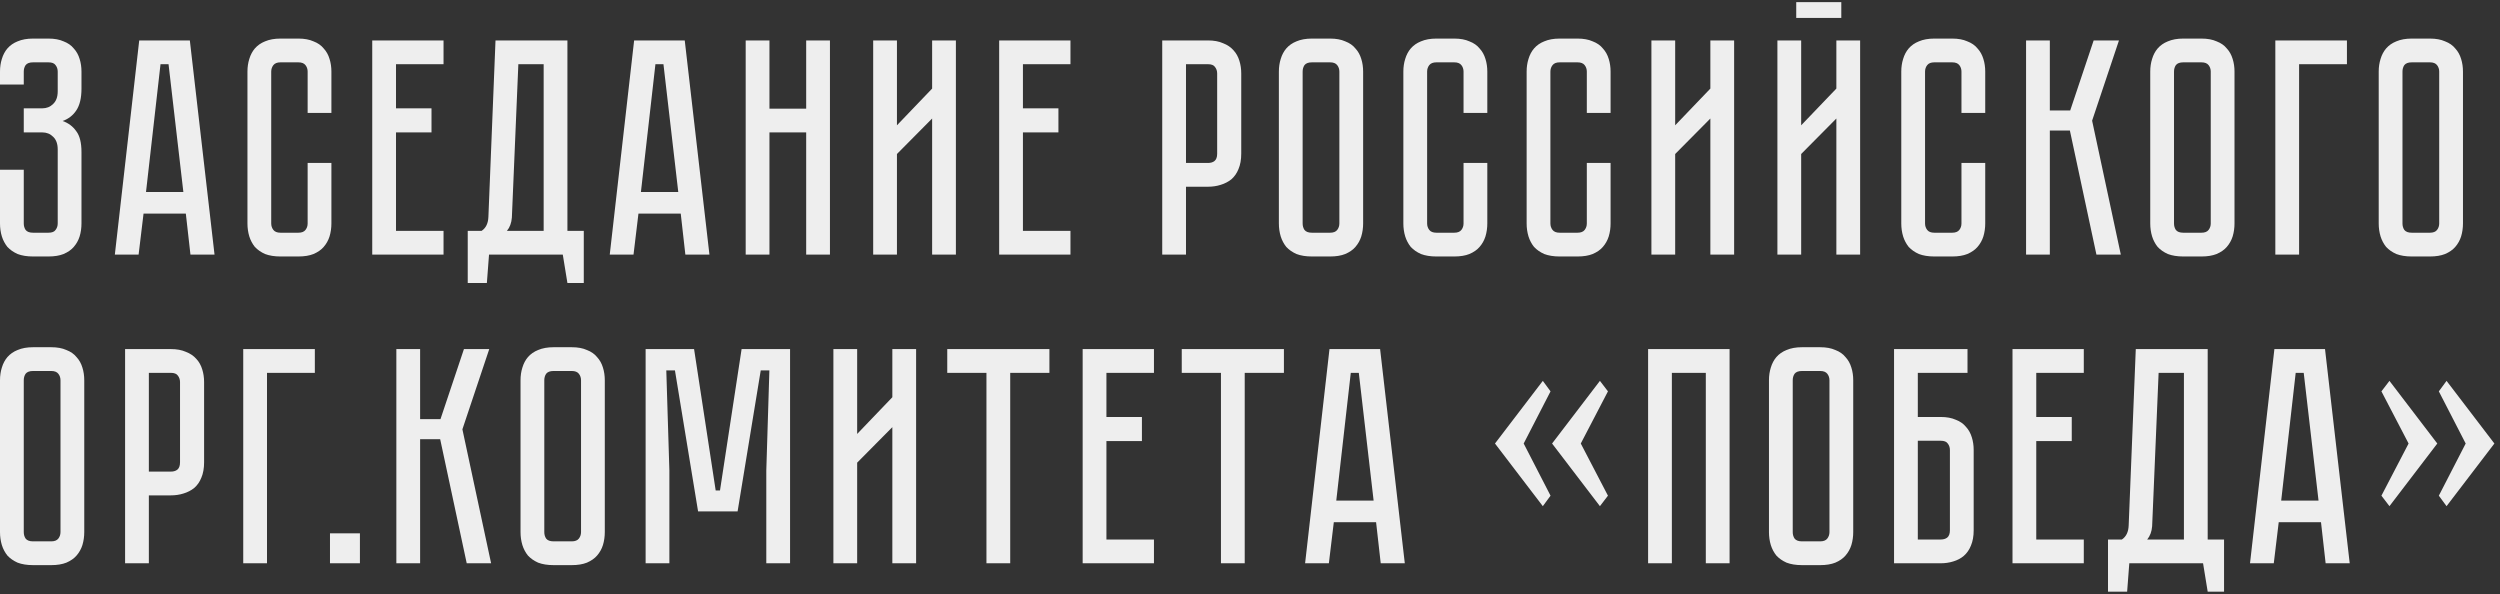 <?xml version="1.0" encoding="UTF-8"?> <svg xmlns="http://www.w3.org/2000/svg" width="324" height="77" viewBox="0 0 324 77" fill="none"><rect x="0" y="0" width="324" height="77" fill="#333333" stroke="none"/> <path d="M6.28 5C7.053 5 7.707 5.12 8.24 5.36C8.8 5.573 9.24 5.88 9.56 6.28C9.907 6.653 10.16 7.107 10.32 7.64C10.48 8.147 10.56 8.693 10.56 9.28V11.48C10.56 12.707 10.333 13.653 9.88 14.32C9.453 14.96 8.867 15.413 8.12 15.68C8.867 15.947 9.453 16.387 9.88 17C10.333 17.587 10.56 18.493 10.56 19.72V28.96C10.56 29.547 10.48 30.107 10.32 30.64C10.16 31.147 9.907 31.6 9.56 32C9.24 32.373 8.8 32.68 8.24 32.92C7.707 33.133 7.053 33.24 6.28 33.24H4.28C3.507 33.24 2.84 33.133 2.28 32.92C1.747 32.68 1.307 32.373 0.96 32C0.64 31.6 0.4 31.147 0.24 30.64C0.08 30.107 0 29.547 0 28.96V22H3.08V28.96C3.08 29.28 3.16 29.56 3.32 29.8C3.507 30.04 3.827 30.16 4.28 30.16H6.28C6.733 30.16 7.04 30.04 7.2 29.8C7.387 29.56 7.48 29.28 7.48 28.96V19.36C7.48 18.64 7.28 18.093 6.88 17.72C6.507 17.347 6.04 17.16 5.48 17.16H3.08V14.04H5.48C6.04 14.04 6.507 13.853 6.88 13.48C7.28 13.107 7.48 12.56 7.48 11.84V9.28C7.48 8.96 7.387 8.68 7.2 8.44C7.04 8.2 6.733 8.08 6.28 8.08H4.28C3.827 8.08 3.507 8.2 3.32 8.44C3.16 8.68 3.08 8.96 3.08 9.28V10.96H0V9.28C0 8.693 0.08 8.147 0.24 7.64C0.4 7.107 0.64 6.653 0.96 6.28C1.307 5.88 1.747 5.573 2.28 5.36C2.84 5.12 3.507 5 4.28 5H6.28ZM24.083 27.68H18.603L17.963 33H14.883L18.043 5.24H24.603L27.803 33H24.683L24.083 27.68ZM23.763 24.88L21.843 8.32H20.803L18.923 24.88H23.763ZM39.87 21.12H42.95V28.96C42.95 29.547 42.87 30.107 42.71 30.64C42.55 31.147 42.297 31.6 41.95 32C41.63 32.373 41.19 32.68 40.63 32.92C40.097 33.133 39.444 33.24 38.67 33.24H36.35C35.577 33.24 34.91 33.133 34.35 32.92C33.817 32.68 33.377 32.373 33.03 32C32.71 31.6 32.47 31.147 32.31 30.64C32.15 30.107 32.07 29.547 32.07 28.96V9.28C32.07 8.693 32.15 8.147 32.31 7.64C32.47 7.107 32.71 6.653 33.03 6.28C33.377 5.88 33.817 5.573 34.35 5.36C34.91 5.12 35.577 5 36.35 5H38.67C39.444 5 40.097 5.12 40.63 5.36C41.19 5.573 41.63 5.88 41.95 6.28C42.297 6.653 42.55 7.107 42.71 7.64C42.87 8.147 42.95 8.693 42.95 9.28V14.64H39.87V9.28C39.87 8.96 39.777 8.68 39.59 8.44C39.404 8.2 39.097 8.08 38.67 8.08H36.35C35.924 8.08 35.617 8.2 35.43 8.44C35.244 8.68 35.15 8.96 35.15 9.28V28.96C35.15 29.28 35.244 29.56 35.43 29.8C35.617 30.04 35.924 30.16 36.35 30.16H38.67C39.097 30.16 39.404 30.04 39.59 29.8C39.777 29.56 39.87 29.28 39.87 28.96V21.12ZM57.482 5.24V8.32H51.322V14.04H55.922V17.16H51.322V29.92H57.482V33H48.242V5.24H57.482ZM75.658 29.92V36.68H73.538L72.938 33H63.378L63.098 36.68H60.618V29.92H62.418C62.978 29.547 63.272 28.933 63.298 28.08L64.218 5.24H73.538V29.92H75.658ZM70.458 29.92V8.32H67.178L66.338 28.2C66.285 28.893 66.072 29.467 65.698 29.92H70.458ZM88.223 27.68H82.743L82.103 33H79.023L82.183 5.24H88.743L91.943 33H88.823L88.223 27.68ZM87.903 24.88L85.983 8.32H84.943L83.063 24.88H87.903ZM104.481 5.24H107.561V33H104.481V17.16H99.721V33H96.641V5.24H99.721V14.08H104.481V5.24ZM120.804 33V15.36L116.244 19.96V33H113.164V5.24H116.244V16.24L120.804 11.48V5.24H123.884V33H120.804ZM138.732 5.24V8.32H132.572V14.04H137.172V17.16H132.572V29.92H138.732V33H129.492V5.24H138.732ZM160.865 19.92C160.865 20.693 160.745 21.36 160.505 21.92C160.292 22.453 159.985 22.893 159.585 23.24C159.185 23.56 158.718 23.8 158.185 23.96C157.678 24.12 157.132 24.2 156.545 24.2H153.705V33H150.625V5.24H156.545C157.318 5.24 157.972 5.36 158.505 5.6C159.065 5.813 159.518 6.12 159.865 6.52C160.212 6.893 160.465 7.347 160.625 7.88C160.785 8.387 160.865 8.933 160.865 9.52V19.92ZM157.745 9.52C157.745 9.2 157.652 8.92 157.465 8.68C157.305 8.44 156.998 8.32 156.545 8.32H153.705V21.12H156.545C156.892 21.12 157.172 21.04 157.385 20.88C157.625 20.693 157.745 20.373 157.745 19.92V9.52ZM172.382 5C173.156 5 173.809 5.12 174.342 5.36C174.902 5.573 175.342 5.88 175.662 6.28C176.009 6.653 176.262 7.107 176.422 7.64C176.582 8.147 176.662 8.693 176.662 9.28V28.96C176.662 29.547 176.582 30.107 176.422 30.64C176.262 31.147 176.009 31.6 175.662 32C175.342 32.373 174.902 32.68 174.342 32.92C173.809 33.133 173.156 33.24 172.382 33.24H170.022C169.249 33.24 168.582 33.133 168.022 32.92C167.489 32.68 167.049 32.373 166.702 32C166.382 31.6 166.142 31.147 165.982 30.64C165.822 30.107 165.742 29.547 165.742 28.96V9.28C165.742 8.693 165.822 8.147 165.982 7.64C166.142 7.107 166.382 6.653 166.702 6.28C167.049 5.88 167.489 5.573 168.022 5.36C168.582 5.12 169.249 5 170.022 5H172.382ZM172.382 30.16C172.809 30.16 173.116 30.04 173.302 29.8C173.489 29.56 173.582 29.28 173.582 28.96V9.28C173.582 8.96 173.489 8.68 173.302 8.44C173.116 8.2 172.809 8.08 172.382 8.08H170.022C169.569 8.08 169.249 8.2 169.062 8.44C168.902 8.68 168.822 8.96 168.822 9.28V28.96C168.822 29.28 168.902 29.56 169.062 29.8C169.249 30.04 169.569 30.16 170.022 30.16H172.382ZM189.675 21.12H192.755V28.96C192.755 29.547 192.675 30.107 192.515 30.64C192.355 31.147 192.102 31.6 191.755 32C191.435 32.373 190.995 32.68 190.435 32.92C189.902 33.133 189.248 33.24 188.475 33.24H186.155C185.382 33.24 184.715 33.133 184.155 32.92C183.622 32.68 183.182 32.373 182.835 32C182.515 31.6 182.275 31.147 182.115 30.64C181.955 30.107 181.875 29.547 181.875 28.96V9.28C181.875 8.693 181.955 8.147 182.115 7.64C182.275 7.107 182.515 6.653 182.835 6.28C183.182 5.88 183.622 5.573 184.155 5.36C184.715 5.12 185.382 5 186.155 5H188.475C189.248 5 189.902 5.12 190.435 5.36C190.995 5.573 191.435 5.88 191.755 6.28C192.102 6.653 192.355 7.107 192.515 7.64C192.675 8.147 192.755 8.693 192.755 9.28V14.64H189.675V9.28C189.675 8.96 189.582 8.68 189.395 8.44C189.208 8.2 188.902 8.08 188.475 8.08H186.155C185.728 8.08 185.422 8.2 185.235 8.44C185.048 8.68 184.955 8.96 184.955 9.28V28.96C184.955 29.28 185.048 29.56 185.235 29.8C185.422 30.04 185.728 30.16 186.155 30.16H188.475C188.902 30.16 189.208 30.04 189.395 29.8C189.582 29.56 189.675 29.28 189.675 28.96V21.12ZM205.652 21.12H208.732V28.96C208.732 29.547 208.652 30.107 208.492 30.64C208.332 31.147 208.078 31.6 207.732 32C207.412 32.373 206.972 32.68 206.412 32.92C205.878 33.133 205.225 33.24 204.452 33.24H202.132C201.358 33.24 200.692 33.133 200.132 32.92C199.598 32.68 199.158 32.373 198.812 32C198.492 31.6 198.252 31.147 198.092 30.64C197.932 30.107 197.852 29.547 197.852 28.96V9.28C197.852 8.693 197.932 8.147 198.092 7.64C198.252 7.107 198.492 6.653 198.812 6.28C199.158 5.88 199.598 5.573 200.132 5.36C200.692 5.12 201.358 5 202.132 5H204.452C205.225 5 205.878 5.12 206.412 5.36C206.972 5.573 207.412 5.88 207.732 6.28C208.078 6.653 208.332 7.107 208.492 7.64C208.652 8.147 208.732 8.693 208.732 9.28V14.64H205.652V9.28C205.652 8.96 205.558 8.68 205.372 8.44C205.185 8.2 204.878 8.08 204.452 8.08H202.132C201.705 8.08 201.398 8.2 201.212 8.44C201.025 8.68 200.932 8.96 200.932 9.28V28.96C200.932 29.28 201.025 29.56 201.212 29.8C201.398 30.04 201.705 30.16 202.132 30.16H204.452C204.878 30.16 205.185 30.04 205.372 29.8C205.558 29.56 205.652 29.28 205.652 28.96V21.12ZM221.663 33V15.36L217.103 19.96V33H214.023V5.24H217.103V16.24L221.663 11.48V5.24H224.743V33H221.663ZM238.632 2.32H232.792V0.28H238.632V2.32ZM237.992 33V15.36L233.432 19.96V33H230.352V5.24H233.432V16.24L237.992 11.48V5.24H241.072V33H237.992ZM254.206 21.12H257.286V28.96C257.286 29.547 257.206 30.107 257.046 30.64C256.886 31.147 256.633 31.6 256.286 32C255.966 32.373 255.526 32.68 254.966 32.92C254.433 33.133 253.78 33.24 253.006 33.24H250.686C249.913 33.24 249.246 33.133 248.686 32.92C248.153 32.68 247.713 32.373 247.366 32C247.046 31.6 246.806 31.147 246.646 30.64C246.486 30.107 246.406 29.547 246.406 28.96V9.28C246.406 8.693 246.486 8.147 246.646 7.64C246.806 7.107 247.046 6.653 247.366 6.28C247.713 5.88 248.153 5.573 248.686 5.36C249.246 5.12 249.913 5 250.686 5H253.006C253.78 5 254.433 5.12 254.966 5.36C255.526 5.573 255.966 5.88 256.286 6.28C256.633 6.653 256.886 7.107 257.046 7.64C257.206 8.147 257.286 8.693 257.286 9.28V14.64H254.206V9.28C254.206 8.96 254.113 8.68 253.926 8.44C253.74 8.2 253.433 8.08 253.006 8.08H250.686C250.26 8.08 249.953 8.2 249.766 8.44C249.58 8.68 249.486 8.96 249.486 9.28V28.96C249.486 29.28 249.58 29.56 249.766 29.8C249.953 30.04 250.26 30.16 250.686 30.16H253.006C253.433 30.16 253.74 30.04 253.926 29.8C254.113 29.56 254.206 29.28 254.206 28.96V21.12ZM262.578 5.24H265.658V14.32H268.298L271.338 5.24H274.618L271.138 15.64L274.858 33H271.698L268.258 16.92H265.658V33H262.578V5.24ZM285.312 5C286.085 5 286.739 5.12 287.272 5.36C287.832 5.573 288.272 5.88 288.592 6.28C288.939 6.653 289.192 7.107 289.352 7.64C289.512 8.147 289.592 8.693 289.592 9.28V28.96C289.592 29.547 289.512 30.107 289.352 30.64C289.192 31.147 288.939 31.6 288.592 32C288.272 32.373 287.832 32.68 287.272 32.92C286.739 33.133 286.085 33.24 285.312 33.24H282.952C282.179 33.24 281.512 33.133 280.952 32.92C280.419 32.68 279.979 32.373 279.632 32C279.312 31.6 279.072 31.147 278.912 30.64C278.752 30.107 278.672 29.547 278.672 28.96V9.28C278.672 8.693 278.752 8.147 278.912 7.64C279.072 7.107 279.312 6.653 279.632 6.28C279.979 5.88 280.419 5.573 280.952 5.36C281.512 5.12 282.179 5 282.952 5H285.312ZM285.312 30.16C285.739 30.16 286.045 30.04 286.232 29.8C286.419 29.56 286.512 29.28 286.512 28.96V9.28C286.512 8.96 286.419 8.68 286.232 8.44C286.045 8.2 285.739 8.08 285.312 8.08H282.952C282.499 8.08 282.179 8.2 281.992 8.44C281.832 8.68 281.752 8.96 281.752 9.28V28.96C281.752 29.28 281.832 29.56 281.992 29.8C282.179 30.04 282.499 30.16 282.952 30.16H285.312ZM304.163 5.24V8.32H297.963V33H294.883V5.24H304.163ZM314.921 5C315.695 5 316.348 5.12 316.881 5.36C317.441 5.573 317.881 5.88 318.201 6.28C318.548 6.653 318.801 7.107 318.961 7.64C319.121 8.147 319.201 8.693 319.201 9.28V28.96C319.201 29.547 319.121 30.107 318.961 30.64C318.801 31.147 318.548 31.6 318.201 32C317.881 32.373 317.441 32.68 316.881 32.92C316.348 33.133 315.695 33.24 314.921 33.24H312.561C311.788 33.24 311.121 33.133 310.561 32.92C310.028 32.68 309.588 32.373 309.241 32C308.921 31.6 308.681 31.147 308.521 30.64C308.361 30.107 308.281 29.547 308.281 28.96V9.28C308.281 8.693 308.361 8.147 308.521 7.64C308.681 7.107 308.921 6.653 309.241 6.28C309.588 5.88 310.028 5.573 310.561 5.36C311.121 5.12 311.788 5 312.561 5H314.921ZM314.921 30.16C315.348 30.16 315.655 30.04 315.841 29.8C316.028 29.56 316.121 29.28 316.121 28.96V9.28C316.121 8.96 316.028 8.68 315.841 8.44C315.655 8.2 315.348 8.08 314.921 8.08H312.561C312.108 8.08 311.788 8.2 311.601 8.44C311.441 8.68 311.361 8.96 311.361 9.28V28.96C311.361 29.28 311.441 29.56 311.601 29.8C311.788 30.04 312.108 30.16 312.561 30.16H314.921ZM6.64 45C7.413 45 8.067 45.12 8.6 45.36C9.16 45.573 9.6 45.88 9.92 46.28C10.267 46.653 10.52 47.107 10.68 47.64C10.84 48.147 10.92 48.693 10.92 49.28V68.96C10.92 69.547 10.84 70.107 10.68 70.64C10.52 71.147 10.267 71.6 9.92 72C9.6 72.373 9.16 72.68 8.6 72.92C8.067 73.133 7.413 73.24 6.64 73.24H4.28C3.507 73.24 2.84 73.133 2.28 72.92C1.747 72.68 1.307 72.373 0.96 72C0.64 71.6 0.4 71.147 0.24 70.64C0.08 70.107 0 69.547 0 68.96V49.28C0 48.693 0.08 48.147 0.24 47.64C0.4 47.107 0.64 46.653 0.96 46.28C1.307 45.88 1.747 45.573 2.28 45.36C2.84 45.12 3.507 45 4.28 45H6.64ZM6.64 70.16C7.067 70.16 7.373 70.04 7.56 69.8C7.747 69.56 7.84 69.28 7.84 68.96V49.28C7.84 48.96 7.747 48.68 7.56 48.44C7.373 48.2 7.067 48.08 6.64 48.08H4.28C3.827 48.08 3.507 48.2 3.32 48.44C3.16 48.68 3.08 48.96 3.08 49.28V68.96C3.08 69.28 3.16 69.56 3.32 69.8C3.507 70.04 3.827 70.16 4.28 70.16H6.64ZM26.451 59.92C26.451 60.693 26.331 61.36 26.091 61.92C25.878 62.453 25.571 62.893 25.171 63.24C24.771 63.56 24.304 63.8 23.771 63.96C23.264 64.12 22.718 64.2 22.131 64.2H19.291V73H16.211V45.24H22.131C22.904 45.24 23.558 45.36 24.091 45.6C24.651 45.813 25.104 46.12 25.451 46.52C25.798 46.893 26.051 47.347 26.211 47.88C26.371 48.387 26.451 48.933 26.451 49.52V59.92ZM23.331 49.52C23.331 49.2 23.238 48.92 23.051 48.68C22.891 48.44 22.584 48.32 22.131 48.32H19.291V61.12H22.131C22.478 61.12 22.758 61.04 22.971 60.88C23.211 60.693 23.331 60.373 23.331 59.92V49.52ZM40.803 45.24V48.32H34.603V73H31.523V45.24H40.803ZM42.766 73V69.12H46.646V73H42.766ZM51.367 45.24H54.447V54.32H57.087L60.127 45.24H63.407L59.927 55.64L63.647 73H60.487L57.047 56.92H54.447V73H51.367V45.24ZM74.101 45C74.874 45 75.528 45.12 76.061 45.36C76.621 45.573 77.061 45.88 77.381 46.28C77.728 46.653 77.981 47.107 78.141 47.64C78.301 48.147 78.381 48.693 78.381 49.28V68.96C78.381 69.547 78.301 70.107 78.141 70.64C77.981 71.147 77.728 71.6 77.381 72C77.061 72.373 76.621 72.68 76.061 72.92C75.528 73.133 74.874 73.24 74.101 73.24H71.741C70.968 73.24 70.301 73.133 69.741 72.92C69.208 72.68 68.768 72.373 68.421 72C68.101 71.6 67.861 71.147 67.701 70.64C67.541 70.107 67.461 69.547 67.461 68.96V49.28C67.461 48.693 67.541 48.147 67.701 47.64C67.861 47.107 68.101 46.653 68.421 46.28C68.768 45.88 69.208 45.573 69.741 45.36C70.301 45.12 70.968 45 71.741 45H74.101ZM74.101 70.16C74.528 70.16 74.834 70.04 75.021 69.8C75.208 69.56 75.301 69.28 75.301 68.96V49.28C75.301 48.96 75.208 48.68 75.021 48.44C74.834 48.2 74.528 48.08 74.101 48.08H71.741C71.288 48.08 70.968 48.2 70.781 48.44C70.621 48.68 70.541 48.96 70.541 49.28V68.96C70.541 69.28 70.621 69.56 70.781 69.8C70.968 70.04 71.288 70.16 71.741 70.16H74.101ZM102.392 45.24V73H99.312V61L99.712 48H98.592L95.592 66.28H90.472L87.472 48H86.352L86.752 61V73H83.672V45.24H89.952L92.752 63.56H93.312L96.112 45.24H102.392ZM115.648 73V55.36L111.088 59.96V73H108.008V45.24H111.088V56.24L115.648 51.48V45.24H118.728V73H115.648ZM136.004 45.24V48.32H130.924V73H127.844V48.32H122.764V45.24H136.004ZM149.553 45.24V48.32H143.393V54.04H147.993V57.16H143.393V69.92H149.553V73H140.312V45.24H149.553ZM166.395 45.24V48.32H161.315V73H158.235V48.32H153.155V45.24H166.395ZM178.341 67.68H172.861L172.221 73H169.141L172.301 45.24H178.861L182.061 73H178.941L178.341 67.68ZM178.021 64.88L176.101 48.32H175.061L173.181 64.88H178.021ZM200.95 50.72L197.47 57.48L200.95 64.24L199.95 65.6L193.75 57.48L199.95 49.36L200.95 50.72ZM208.39 50.72L204.87 57.48L208.39 64.24L207.35 65.6L201.15 57.48L207.35 49.36L208.39 50.72ZM224.154 45.24V73H221.074V48.32H216.674V73H213.594V45.24H224.154ZM235.898 45C236.671 45 237.324 45.12 237.858 45.36C238.418 45.573 238.858 45.88 239.178 46.28C239.524 46.653 239.778 47.107 239.938 47.64C240.098 48.147 240.178 48.693 240.178 49.28V68.96C240.178 69.547 240.098 70.107 239.938 70.64C239.778 71.147 239.524 71.6 239.178 72C238.858 72.373 238.418 72.68 237.858 72.92C237.324 73.133 236.671 73.24 235.898 73.24H233.538C232.764 73.24 232.098 73.133 231.538 72.92C231.004 72.68 230.564 72.373 230.218 72C229.898 71.6 229.658 71.147 229.498 70.64C229.338 70.107 229.258 69.547 229.258 68.96V49.28C229.258 48.693 229.338 48.147 229.498 47.64C229.658 47.107 229.898 46.653 230.218 46.28C230.564 45.88 231.004 45.573 231.538 45.36C232.098 45.12 232.764 45 233.538 45H235.898ZM235.898 70.16C236.324 70.16 236.631 70.04 236.818 69.8C237.004 69.56 237.098 69.28 237.098 68.96V49.28C237.098 48.96 237.004 48.68 236.818 48.44C236.631 48.2 236.324 48.08 235.898 48.08H233.538C233.084 48.08 232.764 48.2 232.578 48.44C232.418 48.68 232.338 48.96 232.338 49.28V68.96C232.338 69.28 232.418 69.56 232.578 69.8C232.764 70.04 233.084 70.16 233.538 70.16H235.898ZM251.509 54.04C252.282 54.04 252.935 54.16 253.469 54.4C254.029 54.613 254.469 54.92 254.789 55.32C255.135 55.693 255.389 56.147 255.549 56.68C255.709 57.187 255.789 57.733 255.789 58.32V68.72C255.789 69.493 255.669 70.16 255.429 70.72C255.215 71.253 254.909 71.693 254.509 72.04C254.135 72.36 253.682 72.6 253.149 72.76C252.642 72.92 252.095 73 251.509 73H245.469V45.24H254.989V48.32H248.549V54.04H251.509ZM252.709 58.32C252.709 58 252.615 57.72 252.429 57.48C252.269 57.24 251.962 57.12 251.509 57.12H248.549V69.92H251.509C251.855 69.92 252.135 69.84 252.349 69.68C252.589 69.493 252.709 69.173 252.709 68.72V58.32ZM270.06 45.24V48.32H263.9V54.04H268.5V57.16H263.9V69.92H270.06V73H260.82V45.24H270.06ZM288.237 69.92V76.68H286.117L285.517 73H275.957L275.677 76.68H273.197V69.92H274.997C275.557 69.547 275.85 68.933 275.877 68.08L276.797 45.24H286.117V69.92H288.237ZM283.037 69.92V48.32H279.757L278.917 68.2C278.863 68.893 278.65 69.467 278.277 69.92H283.037ZM300.802 67.68H295.322L294.682 73H291.602L294.762 45.24H301.322L304.522 73H301.402L300.802 67.68ZM300.482 64.88L298.562 48.32H297.522L295.642 64.88H300.482ZM319.553 57.48L316.073 50.72L317.073 49.36L323.273 57.48L317.073 65.6L316.073 64.24L319.553 57.48ZM312.153 57.48L308.633 50.72L309.673 49.36L315.873 57.48L309.673 65.6L308.633 64.24L312.153 57.48Z" fill="#EEEEEE"></path> </svg> 